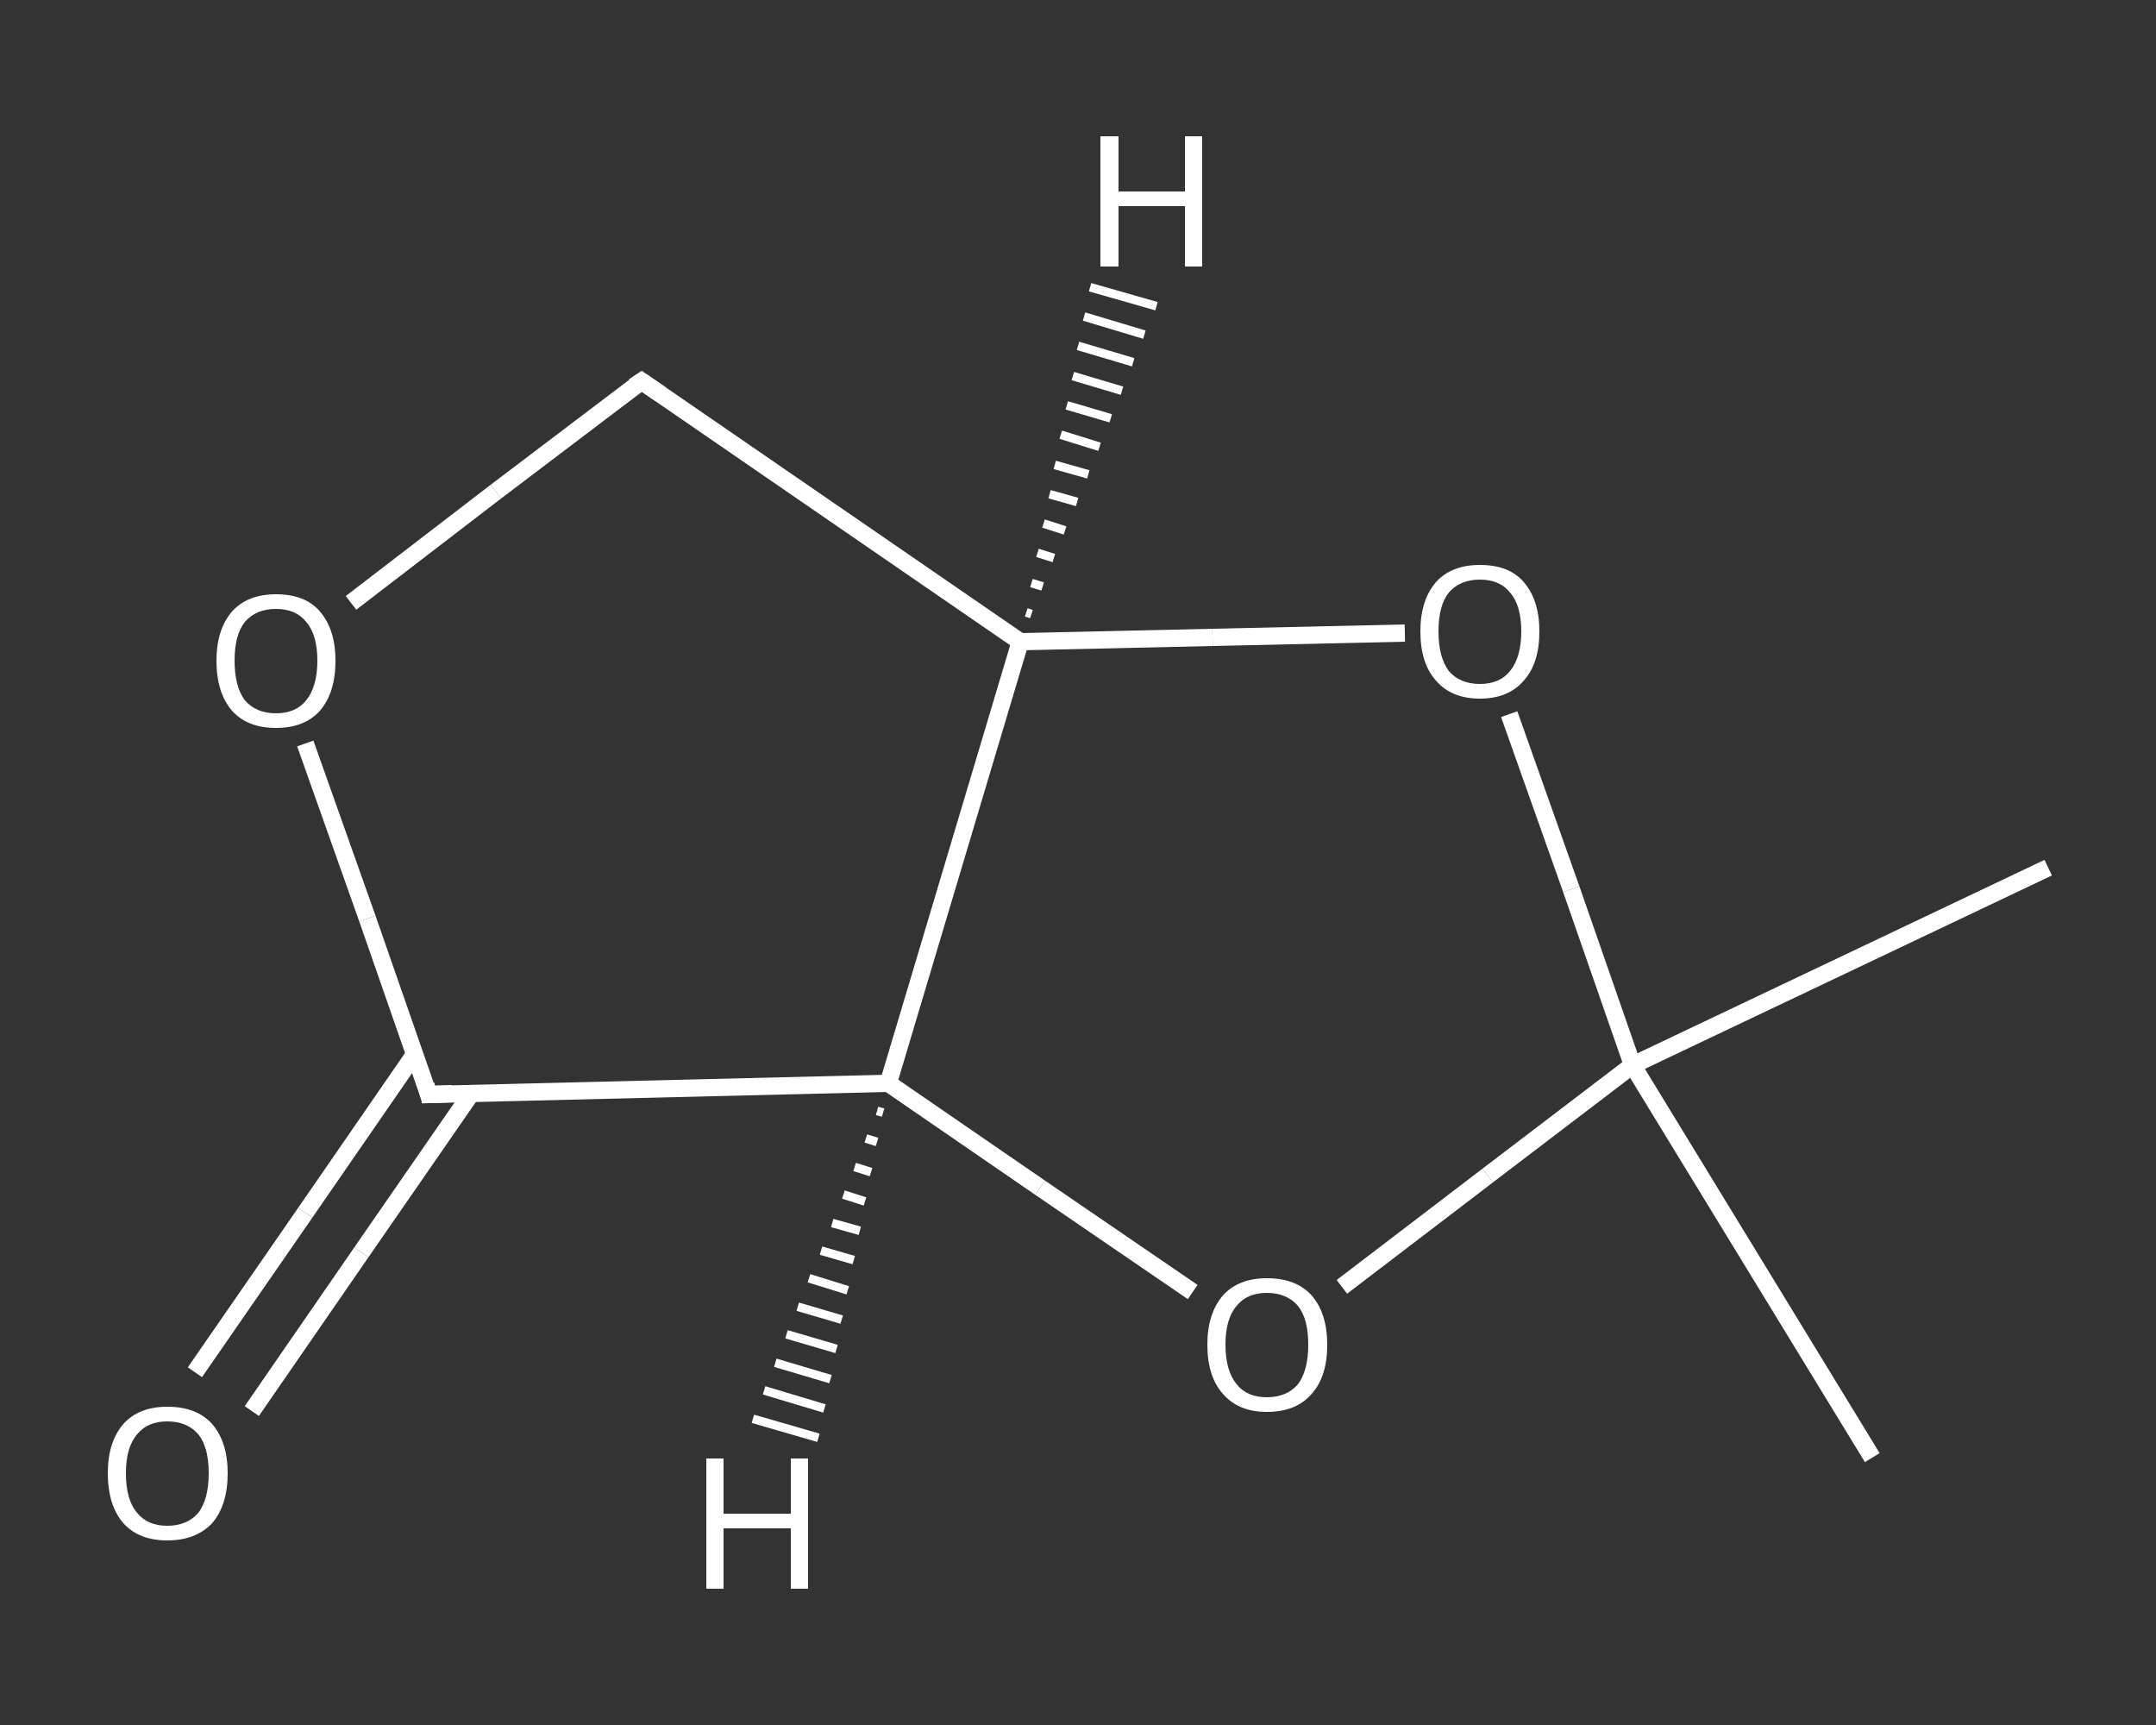 <?xml version='1.0' encoding='iso-8859-1'?>
<svg version='1.1' baseProfile='full'
              xmlns='http://www.w3.org/2000/svg'
                      xmlns:rdkit='http://www.rdkit.org/xml'
                      xmlns:xlink='http://www.w3.org/1999/xlink'
                  xml:space='preserve'
width='250px' height='200px' viewBox='0 0 250 200'>
<rect x="0" y="0" width="250" height="200" fill="#333333" stroke="none"/>
<!-- END OF HEADER -->
<rect style='opacity:1.0;fill:transparent;stroke:none' width='250.0' height='200.0' x='0.0' y='0.0'> </rect>
<path class='bond-0 atom-0 atom-1' d='M 237.5,100.6 L 189.3,123.5' style='fill:none;fill-rule:evenodd;stroke:#FFFFFF;stroke-width:2.0px;stroke-linecap:butt;stroke-linejoin:miter;stroke-opacity:1' />
<path class='bond-1 atom-1 atom-2' d='M 189.3,123.5 L 217.1,169.0' style='fill:none;fill-rule:evenodd;stroke:#FFFFFF;stroke-width:2.0px;stroke-linecap:butt;stroke-linejoin:miter;stroke-opacity:1' />
<path class='bond-2 atom-1 atom-3' d='M 189.3,123.5 L 182.2,103.1' style='fill:none;fill-rule:evenodd;stroke:#FFFFFF;stroke-width:2.0px;stroke-linecap:butt;stroke-linejoin:miter;stroke-opacity:1' />
<path class='bond-2 atom-1 atom-3' d='M 182.2,103.1 L 175.0,82.8' style='fill:none;fill-rule:evenodd;stroke:#FFFFFF;stroke-width:2.0px;stroke-linecap:butt;stroke-linejoin:miter;stroke-opacity:1' />
<path class='bond-3 atom-3 atom-4' d='M 162.9,73.4 L 140.6,73.9' style='fill:none;fill-rule:evenodd;stroke:#FFFFFF;stroke-width:2.0px;stroke-linecap:butt;stroke-linejoin:miter;stroke-opacity:1' />
<path class='bond-3 atom-3 atom-4' d='M 140.6,73.9 L 118.3,74.4' style='fill:none;fill-rule:evenodd;stroke:#FFFFFF;stroke-width:2.0px;stroke-linecap:butt;stroke-linejoin:miter;stroke-opacity:1' />
<path class='bond-4 atom-4 atom-5' d='M 118.3,74.4 L 74.4,44.2' style='fill:none;fill-rule:evenodd;stroke:#FFFFFF;stroke-width:2.0px;stroke-linecap:butt;stroke-linejoin:miter;stroke-opacity:1' />
<path class='bond-5 atom-5 atom-6' d='M 74.4,44.2 L 57.5,57.0' style='fill:none;fill-rule:evenodd;stroke:#FFFFFF;stroke-width:2.0px;stroke-linecap:butt;stroke-linejoin:miter;stroke-opacity:1' />
<path class='bond-5 atom-5 atom-6' d='M 57.5,57.0 L 40.7,69.9' style='fill:none;fill-rule:evenodd;stroke:#FFFFFF;stroke-width:2.0px;stroke-linecap:butt;stroke-linejoin:miter;stroke-opacity:1' />
<path class='bond-6 atom-6 atom-7' d='M 35.4,86.2 L 42.6,106.5' style='fill:none;fill-rule:evenodd;stroke:#FFFFFF;stroke-width:2.0px;stroke-linecap:butt;stroke-linejoin:miter;stroke-opacity:1' />
<path class='bond-6 atom-6 atom-7' d='M 42.6,106.5 L 49.7,126.9' style='fill:none;fill-rule:evenodd;stroke:#FFFFFF;stroke-width:2.0px;stroke-linecap:butt;stroke-linejoin:miter;stroke-opacity:1' />
<path class='bond-7 atom-7 atom-8' d='M 48.1,122.2 L 35.4,140.6' style='fill:none;fill-rule:evenodd;stroke:#FFFFFF;stroke-width:2.0px;stroke-linecap:butt;stroke-linejoin:miter;stroke-opacity:1' />
<path class='bond-7 atom-7 atom-8' d='M 35.4,140.6 L 22.6,159.1' style='fill:none;fill-rule:evenodd;stroke:#FFFFFF;stroke-width:2.0px;stroke-linecap:butt;stroke-linejoin:miter;stroke-opacity:1' />
<path class='bond-7 atom-7 atom-8' d='M 54.7,126.7 L 41.9,145.2' style='fill:none;fill-rule:evenodd;stroke:#FFFFFF;stroke-width:2.0px;stroke-linecap:butt;stroke-linejoin:miter;stroke-opacity:1' />
<path class='bond-7 atom-7 atom-8' d='M 41.9,145.2 L 29.2,163.6' style='fill:none;fill-rule:evenodd;stroke:#FFFFFF;stroke-width:2.0px;stroke-linecap:butt;stroke-linejoin:miter;stroke-opacity:1' />
<path class='bond-8 atom-7 atom-9' d='M 49.7,126.9 L 103.0,125.6' style='fill:none;fill-rule:evenodd;stroke:#FFFFFF;stroke-width:2.0px;stroke-linecap:butt;stroke-linejoin:miter;stroke-opacity:1' />
<path class='bond-9 atom-9 atom-10' d='M 103.0,125.6 L 120.6,137.7' style='fill:none;fill-rule:evenodd;stroke:#FFFFFF;stroke-width:2.0px;stroke-linecap:butt;stroke-linejoin:miter;stroke-opacity:1' />
<path class='bond-9 atom-9 atom-10' d='M 120.6,137.7 L 138.3,149.8' style='fill:none;fill-rule:evenodd;stroke:#FFFFFF;stroke-width:2.0px;stroke-linecap:butt;stroke-linejoin:miter;stroke-opacity:1' />
<path class='bond-10 atom-10 atom-1' d='M 155.6,149.2 L 172.5,136.3' style='fill:none;fill-rule:evenodd;stroke:#FFFFFF;stroke-width:2.0px;stroke-linecap:butt;stroke-linejoin:miter;stroke-opacity:1' />
<path class='bond-10 atom-10 atom-1' d='M 172.5,136.3 L 189.3,123.5' style='fill:none;fill-rule:evenodd;stroke:#FFFFFF;stroke-width:2.0px;stroke-linecap:butt;stroke-linejoin:miter;stroke-opacity:1' />
<path class='bond-11 atom-9 atom-4' d='M 103.0,125.6 L 118.3,74.4' style='fill:none;fill-rule:evenodd;stroke:#FFFFFF;stroke-width:2.0px;stroke-linecap:butt;stroke-linejoin:miter;stroke-opacity:1' />
<path class='bond-12 atom-4 atom-11' d='M 119.0,71.0 L 119.6,71.2' style='fill:none;fill-rule:evenodd;stroke:#FFFFFF;stroke-width:1.0px;stroke-linecap:butt;stroke-linejoin:miter;stroke-opacity:1' />
<path class='bond-12 atom-4 atom-11' d='M 119.6,67.6 L 120.9,68.0' style='fill:none;fill-rule:evenodd;stroke:#FFFFFF;stroke-width:1.0px;stroke-linecap:butt;stroke-linejoin:miter;stroke-opacity:1' />
<path class='bond-12 atom-4 atom-11' d='M 120.3,64.1 L 122.2,64.7' style='fill:none;fill-rule:evenodd;stroke:#FFFFFF;stroke-width:1.0px;stroke-linecap:butt;stroke-linejoin:miter;stroke-opacity:1' />
<path class='bond-12 atom-4 atom-11' d='M 121.0,60.7 L 123.5,61.5' style='fill:none;fill-rule:evenodd;stroke:#FFFFFF;stroke-width:1.0px;stroke-linecap:butt;stroke-linejoin:miter;stroke-opacity:1' />
<path class='bond-12 atom-4 atom-11' d='M 121.7,57.3 L 124.9,58.2' style='fill:none;fill-rule:evenodd;stroke:#FFFFFF;stroke-width:1.0px;stroke-linecap:butt;stroke-linejoin:miter;stroke-opacity:1' />
<path class='bond-12 atom-4 atom-11' d='M 122.3,53.9 L 126.2,55.0' style='fill:none;fill-rule:evenodd;stroke:#FFFFFF;stroke-width:1.0px;stroke-linecap:butt;stroke-linejoin:miter;stroke-opacity:1' />
<path class='bond-12 atom-4 atom-11' d='M 123.0,50.4 L 127.5,51.8' style='fill:none;fill-rule:evenodd;stroke:#FFFFFF;stroke-width:1.0px;stroke-linecap:butt;stroke-linejoin:miter;stroke-opacity:1' />
<path class='bond-12 atom-4 atom-11' d='M 123.7,47.0 L 128.8,48.5' style='fill:none;fill-rule:evenodd;stroke:#FFFFFF;stroke-width:1.0px;stroke-linecap:butt;stroke-linejoin:miter;stroke-opacity:1' />
<path class='bond-12 atom-4 atom-11' d='M 124.4,43.6 L 130.1,45.3' style='fill:none;fill-rule:evenodd;stroke:#FFFFFF;stroke-width:1.0px;stroke-linecap:butt;stroke-linejoin:miter;stroke-opacity:1' />
<path class='bond-12 atom-4 atom-11' d='M 125.0,40.1 L 131.4,42.0' style='fill:none;fill-rule:evenodd;stroke:#FFFFFF;stroke-width:1.0px;stroke-linecap:butt;stroke-linejoin:miter;stroke-opacity:1' />
<path class='bond-12 atom-4 atom-11' d='M 125.7,36.7 L 132.7,38.8' style='fill:none;fill-rule:evenodd;stroke:#FFFFFF;stroke-width:1.0px;stroke-linecap:butt;stroke-linejoin:miter;stroke-opacity:1' />
<path class='bond-12 atom-4 atom-11' d='M 126.4,33.3 L 134.1,35.5' style='fill:none;fill-rule:evenodd;stroke:#FFFFFF;stroke-width:1.0px;stroke-linecap:butt;stroke-linejoin:miter;stroke-opacity:1' />
<path class='bond-13 atom-9 atom-12' d='M 102.4,129.0 L 101.7,128.8' style='fill:none;fill-rule:evenodd;stroke:#FFFFFF;stroke-width:1.0px;stroke-linecap:butt;stroke-linejoin:miter;stroke-opacity:1' />
<path class='bond-13 atom-9 atom-12' d='M 101.7,132.4 L 100.4,132.0' style='fill:none;fill-rule:evenodd;stroke:#FFFFFF;stroke-width:1.0px;stroke-linecap:butt;stroke-linejoin:miter;stroke-opacity:1' />
<path class='bond-13 atom-9 atom-12' d='M 101.0,135.9 L 99.1,135.3' style='fill:none;fill-rule:evenodd;stroke:#FFFFFF;stroke-width:1.0px;stroke-linecap:butt;stroke-linejoin:miter;stroke-opacity:1' />
<path class='bond-13 atom-9 atom-12' d='M 100.3,139.3 L 97.8,138.5' style='fill:none;fill-rule:evenodd;stroke:#FFFFFF;stroke-width:1.0px;stroke-linecap:butt;stroke-linejoin:miter;stroke-opacity:1' />
<path class='bond-13 atom-9 atom-12' d='M 99.7,142.7 L 96.5,141.8' style='fill:none;fill-rule:evenodd;stroke:#FFFFFF;stroke-width:1.0px;stroke-linecap:butt;stroke-linejoin:miter;stroke-opacity:1' />
<path class='bond-13 atom-9 atom-12' d='M 99.0,146.1 L 95.2,145.0' style='fill:none;fill-rule:evenodd;stroke:#FFFFFF;stroke-width:1.0px;stroke-linecap:butt;stroke-linejoin:miter;stroke-opacity:1' />
<path class='bond-13 atom-9 atom-12' d='M 98.3,149.6 L 93.8,148.2' style='fill:none;fill-rule:evenodd;stroke:#FFFFFF;stroke-width:1.0px;stroke-linecap:butt;stroke-linejoin:miter;stroke-opacity:1' />
<path class='bond-13 atom-9 atom-12' d='M 97.6,153.0 L 92.5,151.5' style='fill:none;fill-rule:evenodd;stroke:#FFFFFF;stroke-width:1.0px;stroke-linecap:butt;stroke-linejoin:miter;stroke-opacity:1' />
<path class='bond-13 atom-9 atom-12' d='M 97.0,156.4 L 91.2,154.7' style='fill:none;fill-rule:evenodd;stroke:#FFFFFF;stroke-width:1.0px;stroke-linecap:butt;stroke-linejoin:miter;stroke-opacity:1' />
<path class='bond-13 atom-9 atom-12' d='M 96.3,159.9 L 89.9,158.0' style='fill:none;fill-rule:evenodd;stroke:#FFFFFF;stroke-width:1.0px;stroke-linecap:butt;stroke-linejoin:miter;stroke-opacity:1' />
<path class='bond-13 atom-9 atom-12' d='M 95.6,163.3 L 88.6,161.2' style='fill:none;fill-rule:evenodd;stroke:#FFFFFF;stroke-width:1.0px;stroke-linecap:butt;stroke-linejoin:miter;stroke-opacity:1' />
<path class='bond-13 atom-9 atom-12' d='M 94.9,166.7 L 87.3,164.5' style='fill:none;fill-rule:evenodd;stroke:#FFFFFF;stroke-width:1.0px;stroke-linecap:butt;stroke-linejoin:miter;stroke-opacity:1' />
<path d='M 76.6,45.7 L 74.4,44.2 L 73.5,44.8' style='fill:none;stroke:#FFFFFF;stroke-width:2.0px;stroke-linecap:butt;stroke-linejoin:miter;stroke-opacity:1;' />
<path d='M 49.4,125.8 L 49.7,126.9 L 52.4,126.8' style='fill:none;stroke:#FFFFFF;stroke-width:2.0px;stroke-linecap:butt;stroke-linejoin:miter;stroke-opacity:1;' />
<path class='atom-3' d='M 164.7 73.2
Q 164.7 69.6, 166.5 67.5
Q 168.3 65.5, 171.6 65.5
Q 175.0 65.5, 176.7 67.5
Q 178.5 69.6, 178.5 73.2
Q 178.5 76.9, 176.7 78.9
Q 174.9 81.0, 171.6 81.0
Q 168.3 81.0, 166.5 78.9
Q 164.7 76.9, 164.7 73.2
M 171.6 79.3
Q 173.9 79.3, 175.1 77.8
Q 176.4 76.2, 176.4 73.2
Q 176.4 70.2, 175.1 68.7
Q 173.9 67.2, 171.6 67.2
Q 169.3 67.2, 168.0 68.7
Q 166.8 70.2, 166.8 73.2
Q 166.8 76.2, 168.0 77.8
Q 169.3 79.3, 171.6 79.3
' fill='#FFFFFF'/>
<path class='atom-6' d='M 25.1 76.6
Q 25.1 73.0, 26.9 70.9
Q 28.7 68.9, 32.0 68.9
Q 35.4 68.9, 37.1 70.9
Q 38.9 73.0, 38.9 76.6
Q 38.9 80.3, 37.1 82.4
Q 35.3 84.4, 32.0 84.4
Q 28.7 84.4, 26.9 82.4
Q 25.1 80.3, 25.1 76.6
M 32.0 82.7
Q 34.3 82.7, 35.5 81.2
Q 36.8 79.6, 36.8 76.6
Q 36.8 73.6, 35.5 72.1
Q 34.3 70.6, 32.0 70.6
Q 29.7 70.6, 28.4 72.1
Q 27.2 73.6, 27.2 76.6
Q 27.2 79.6, 28.4 81.2
Q 29.7 82.7, 32.0 82.7
' fill='#FFFFFF'/>
<path class='atom-8' d='M 12.5 170.8
Q 12.5 167.2, 14.3 165.1
Q 16.1 163.1, 19.4 163.1
Q 22.8 163.1, 24.6 165.1
Q 26.4 167.2, 26.4 170.8
Q 26.4 174.5, 24.6 176.6
Q 22.7 178.6, 19.4 178.6
Q 16.1 178.6, 14.3 176.6
Q 12.5 174.5, 12.5 170.8
M 19.4 176.9
Q 21.7 176.9, 23.0 175.4
Q 24.2 173.8, 24.2 170.8
Q 24.2 167.8, 23.0 166.3
Q 21.7 164.8, 19.4 164.8
Q 17.1 164.8, 15.9 166.3
Q 14.6 167.8, 14.6 170.8
Q 14.6 173.9, 15.9 175.4
Q 17.1 176.9, 19.4 176.9
' fill='#FFFFFF'/>
<path class='atom-10' d='M 140.0 155.9
Q 140.0 152.3, 141.8 150.2
Q 143.6 148.2, 146.9 148.2
Q 150.3 148.2, 152.1 150.2
Q 153.9 152.3, 153.9 155.9
Q 153.9 159.6, 152.1 161.6
Q 150.3 163.7, 146.9 163.7
Q 143.6 163.7, 141.8 161.6
Q 140.0 159.6, 140.0 155.9
M 146.9 162.0
Q 149.2 162.0, 150.5 160.5
Q 151.7 158.9, 151.7 155.9
Q 151.7 152.9, 150.5 151.4
Q 149.2 149.9, 146.9 149.9
Q 144.6 149.9, 143.4 151.4
Q 142.1 152.9, 142.1 155.9
Q 142.1 158.9, 143.4 160.5
Q 144.6 162.0, 146.9 162.0
' fill='#FFFFFF'/>
<path class='atom-11' d='M 127.6 15.8
L 129.7 15.8
L 129.7 22.2
L 137.4 22.2
L 137.4 15.8
L 139.4 15.8
L 139.4 30.9
L 137.4 30.9
L 137.4 23.9
L 129.7 23.9
L 129.7 30.9
L 127.6 30.9
L 127.6 15.8
' fill='#FFFFFF'/>
<path class='atom-12' d='M 81.9 169.1
L 83.9 169.1
L 83.9 175.5
L 91.7 175.5
L 91.7 169.1
L 93.7 169.1
L 93.7 184.2
L 91.7 184.2
L 91.7 177.2
L 83.9 177.2
L 83.9 184.2
L 81.9 184.2
L 81.9 169.1
' fill='#FFFFFF'/>
</svg>
